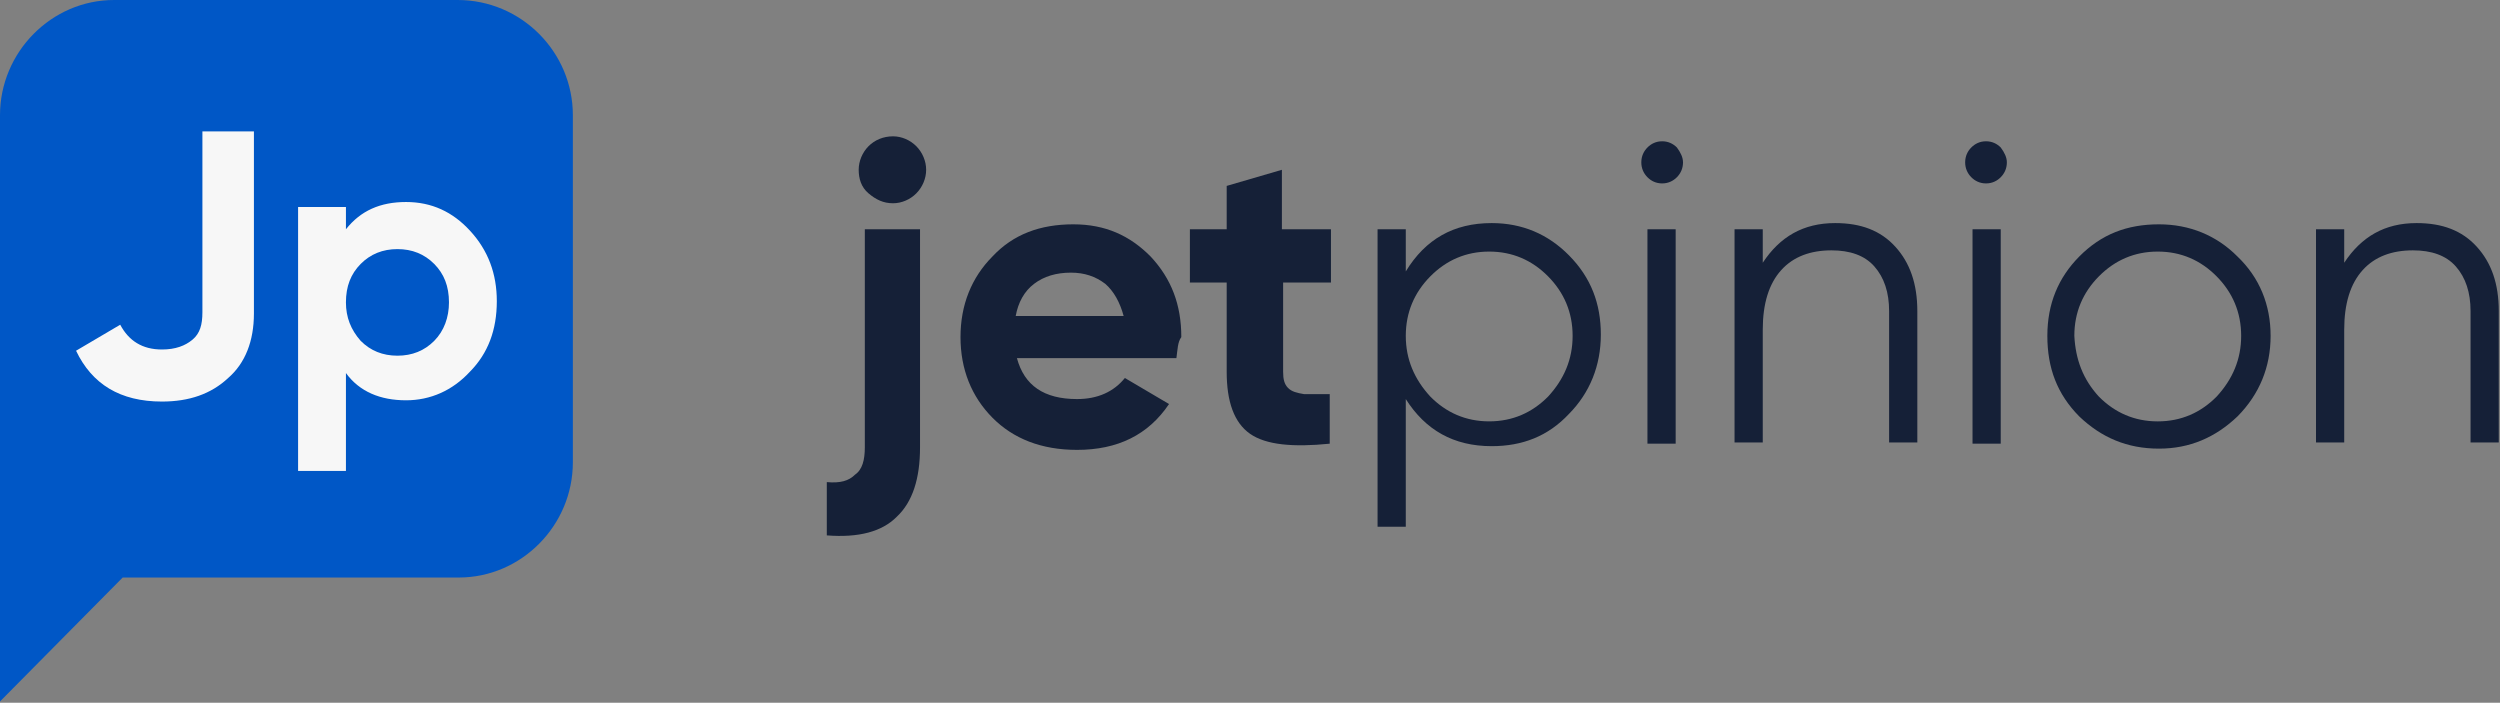 <svg width="185" height="52" viewBox="0 0 185 52" fill="none" xmlns="http://www.w3.org/2000/svg">
    <rect x="0" y="0" width="185" height="52" fill="#808080" stroke="none"/>
    <g clip-path="url(#clip0_6173_23871)">
        <path fill-rule="evenodd" clip-rule="evenodd" d="M42.392 8.529V34.208C42.392 38.885 38.58 42.737 33.95 42.737H9.078L0 51.908V8.529C0 3.852 3.813 0 8.442 0H33.859C38.58 0 42.392 3.852 42.392 8.529Z" fill="#0057C6"/>
        <path d="M63.997 33.108V16.967H68.082V33.108C68.082 35.401 67.537 37.143 66.357 38.244C65.267 39.344 63.543 39.803 61.183 39.619V35.676C62.181 35.767 62.817 35.584 63.27 35.125C63.815 34.759 63.997 34.025 63.997 33.108ZM66.085 15.041C65.358 15.041 64.814 14.766 64.269 14.307C63.724 13.848 63.543 13.207 63.543 12.565C63.543 11.923 63.815 11.281 64.269 10.822C64.723 10.364 65.358 10.088 66.085 10.088C66.72 10.088 67.355 10.364 67.809 10.822C68.263 11.281 68.535 11.923 68.535 12.565C68.535 13.207 68.263 13.848 67.809 14.307C67.355 14.766 66.72 15.041 66.085 15.041Z" fill="#152037"/>
        <path d="M87.054 26.504H75.253C75.797 28.522 77.25 29.531 79.701 29.531C81.244 29.531 82.424 28.981 83.241 27.972L86.509 29.898C84.966 32.19 82.696 33.291 79.701 33.291C77.068 33.291 74.981 32.466 73.437 30.907C71.894 29.347 71.077 27.33 71.077 24.945C71.077 22.561 71.894 20.543 73.437 18.984C74.981 17.333 76.978 16.6 79.428 16.6C81.789 16.6 83.604 17.425 85.147 18.984C86.691 20.635 87.417 22.561 87.417 24.945C87.144 25.312 87.144 25.862 87.054 26.504ZM75.162 23.386H83.15C82.878 22.377 82.424 21.552 81.789 21.002C81.062 20.451 80.246 20.176 79.247 20.176C78.158 20.176 77.25 20.451 76.524 21.002C75.797 21.552 75.344 22.377 75.162 23.386Z" fill="#152037"/>
        <path d="M98.491 16.967V20.91H94.951V27.513C94.951 28.064 95.041 28.43 95.314 28.706C95.586 28.981 95.949 29.072 96.494 29.164C97.038 29.164 97.674 29.164 98.4 29.164V32.833C95.677 33.108 93.68 32.924 92.5 32.099C91.32 31.273 90.775 29.714 90.775 27.513V20.91H88.052V16.967H90.775V13.757L94.86 12.565V16.967H98.491Z" fill="#152037"/>
        <path d="M110.383 16.508C112.652 16.508 114.558 17.333 116.101 18.892C117.735 20.543 118.462 22.469 118.462 24.762C118.462 27.055 117.645 29.072 116.101 30.631C114.558 32.282 112.652 33.016 110.383 33.016C107.568 33.016 105.481 31.823 104.028 29.531V38.977H101.94V16.966H104.028V20.084C105.481 17.7 107.568 16.508 110.383 16.508ZM105.844 29.347C107.024 30.54 108.476 31.181 110.201 31.181C111.926 31.181 113.378 30.54 114.558 29.347C115.738 28.063 116.374 26.596 116.374 24.854C116.374 23.111 115.738 21.644 114.558 20.451C113.378 19.259 111.926 18.617 110.201 18.617C108.476 18.617 107.024 19.259 105.844 20.451C104.664 21.644 104.028 23.111 104.028 24.854C104.028 26.596 104.664 28.063 105.844 29.347Z" fill="#152037"/>
        <path d="M124.543 12.014C124.543 12.473 124.362 12.84 124.09 13.115C123.817 13.39 123.454 13.573 123 13.573C122.546 13.573 122.183 13.39 121.911 13.115C121.639 12.84 121.457 12.473 121.457 12.014C121.457 11.556 121.639 11.189 121.911 10.914C122.183 10.639 122.546 10.455 123 10.455C123.454 10.455 123.817 10.639 124.09 10.914C124.362 11.28 124.543 11.647 124.543 12.014ZM123.999 32.833H121.911V16.966H123.999V32.833Z" fill="#152037"/>
        <path d="M135.8 16.508C137.706 16.508 139.159 17.058 140.248 18.25C141.337 19.443 141.882 21.002 141.882 23.019V32.741H139.794V23.019C139.794 21.644 139.431 20.543 138.705 19.718C137.979 18.892 136.889 18.526 135.528 18.526C133.985 18.526 132.714 18.984 131.806 19.993C130.898 21.002 130.444 22.469 130.444 24.395V32.741H128.356V16.966H130.444V19.443C131.715 17.517 133.44 16.508 135.8 16.508Z" fill="#152037"/>
        <path d="M148.508 12.014C148.508 12.473 148.327 12.84 148.054 13.115C147.782 13.39 147.419 13.573 146.965 13.573C146.511 13.573 146.148 13.39 145.876 13.115C145.603 12.84 145.422 12.473 145.422 12.014C145.422 11.556 145.603 11.189 145.876 10.914C146.148 10.639 146.511 10.455 146.965 10.455C147.419 10.455 147.782 10.639 148.054 10.914C148.327 11.28 148.508 11.647 148.508 12.014ZM148.054 32.833H145.967V16.966H148.054V32.833Z" fill="#152037"/>
        <path d="M165.574 30.815C163.94 32.374 162.034 33.199 159.764 33.199C157.404 33.199 155.498 32.374 153.864 30.815C152.23 29.164 151.504 27.238 151.504 24.854C151.504 22.469 152.321 20.543 153.864 18.984C155.498 17.333 157.404 16.6 159.764 16.6C162.034 16.6 164.031 17.425 165.574 18.984C167.208 20.543 168.025 22.561 168.025 24.854C168.025 27.146 167.208 29.164 165.574 30.815ZM155.316 29.347C156.497 30.54 157.949 31.182 159.674 31.182C161.398 31.182 162.851 30.54 164.031 29.347C165.211 28.064 165.846 26.596 165.846 24.854C165.846 23.111 165.211 21.644 164.031 20.451C162.851 19.259 161.398 18.617 159.674 18.617C157.949 18.617 156.497 19.259 155.316 20.451C154.136 21.644 153.501 23.111 153.501 24.854C153.592 26.596 154.136 28.064 155.316 29.347Z" fill="#152037"/>
        <path d="M178.827 16.508C180.734 16.508 182.186 17.058 183.275 18.25C184.365 19.443 184.909 21.002 184.909 23.019V32.741H182.821V23.019C182.821 21.644 182.458 20.543 181.732 19.718C181.006 18.892 179.917 18.526 178.555 18.526C177.012 18.526 175.741 18.984 174.833 19.993C173.926 21.002 173.472 22.469 173.472 24.395V32.741H171.384V16.966H173.472V19.443C174.742 17.517 176.467 16.508 178.827 16.508Z" fill="#152037"/>
        <path d="M11.982 29.715C8.896 29.715 6.808 28.431 5.628 25.954L8.896 24.029C9.531 25.221 10.53 25.863 11.982 25.863C12.981 25.863 13.707 25.588 14.252 25.129C14.796 24.671 14.978 24.029 14.978 23.111V9.722H18.79V23.203C18.79 25.221 18.155 26.872 16.884 27.972C15.613 29.164 13.979 29.715 11.982 29.715Z" fill="#F7F7F7"/>
        <path d="M30.047 14.949C31.953 14.949 33.496 15.682 34.767 17.058C36.129 18.526 36.764 20.268 36.764 22.286C36.764 24.395 36.129 26.137 34.767 27.513C33.496 28.889 31.862 29.622 30.047 29.622C28.14 29.622 26.597 28.98 25.599 27.605V34.85H22.059V15.316H25.599V16.966C26.688 15.591 28.14 14.949 30.047 14.949ZM26.688 25.22C27.414 25.954 28.322 26.321 29.411 26.321C30.501 26.321 31.408 25.954 32.135 25.22C32.861 24.487 33.224 23.478 33.224 22.377C33.224 21.185 32.861 20.268 32.135 19.534C31.408 18.801 30.501 18.434 29.411 18.434C28.322 18.434 27.414 18.801 26.688 19.534C25.962 20.268 25.599 21.185 25.599 22.377C25.599 23.478 25.962 24.395 26.688 25.22Z" fill="#F7F7F7"/>
    </g>
    <defs>
        <clipPath id="clip0_6173_23871">
            <rect width="185" height="52" fill="white"/>
        </clipPath>
    </defs>
</svg>
